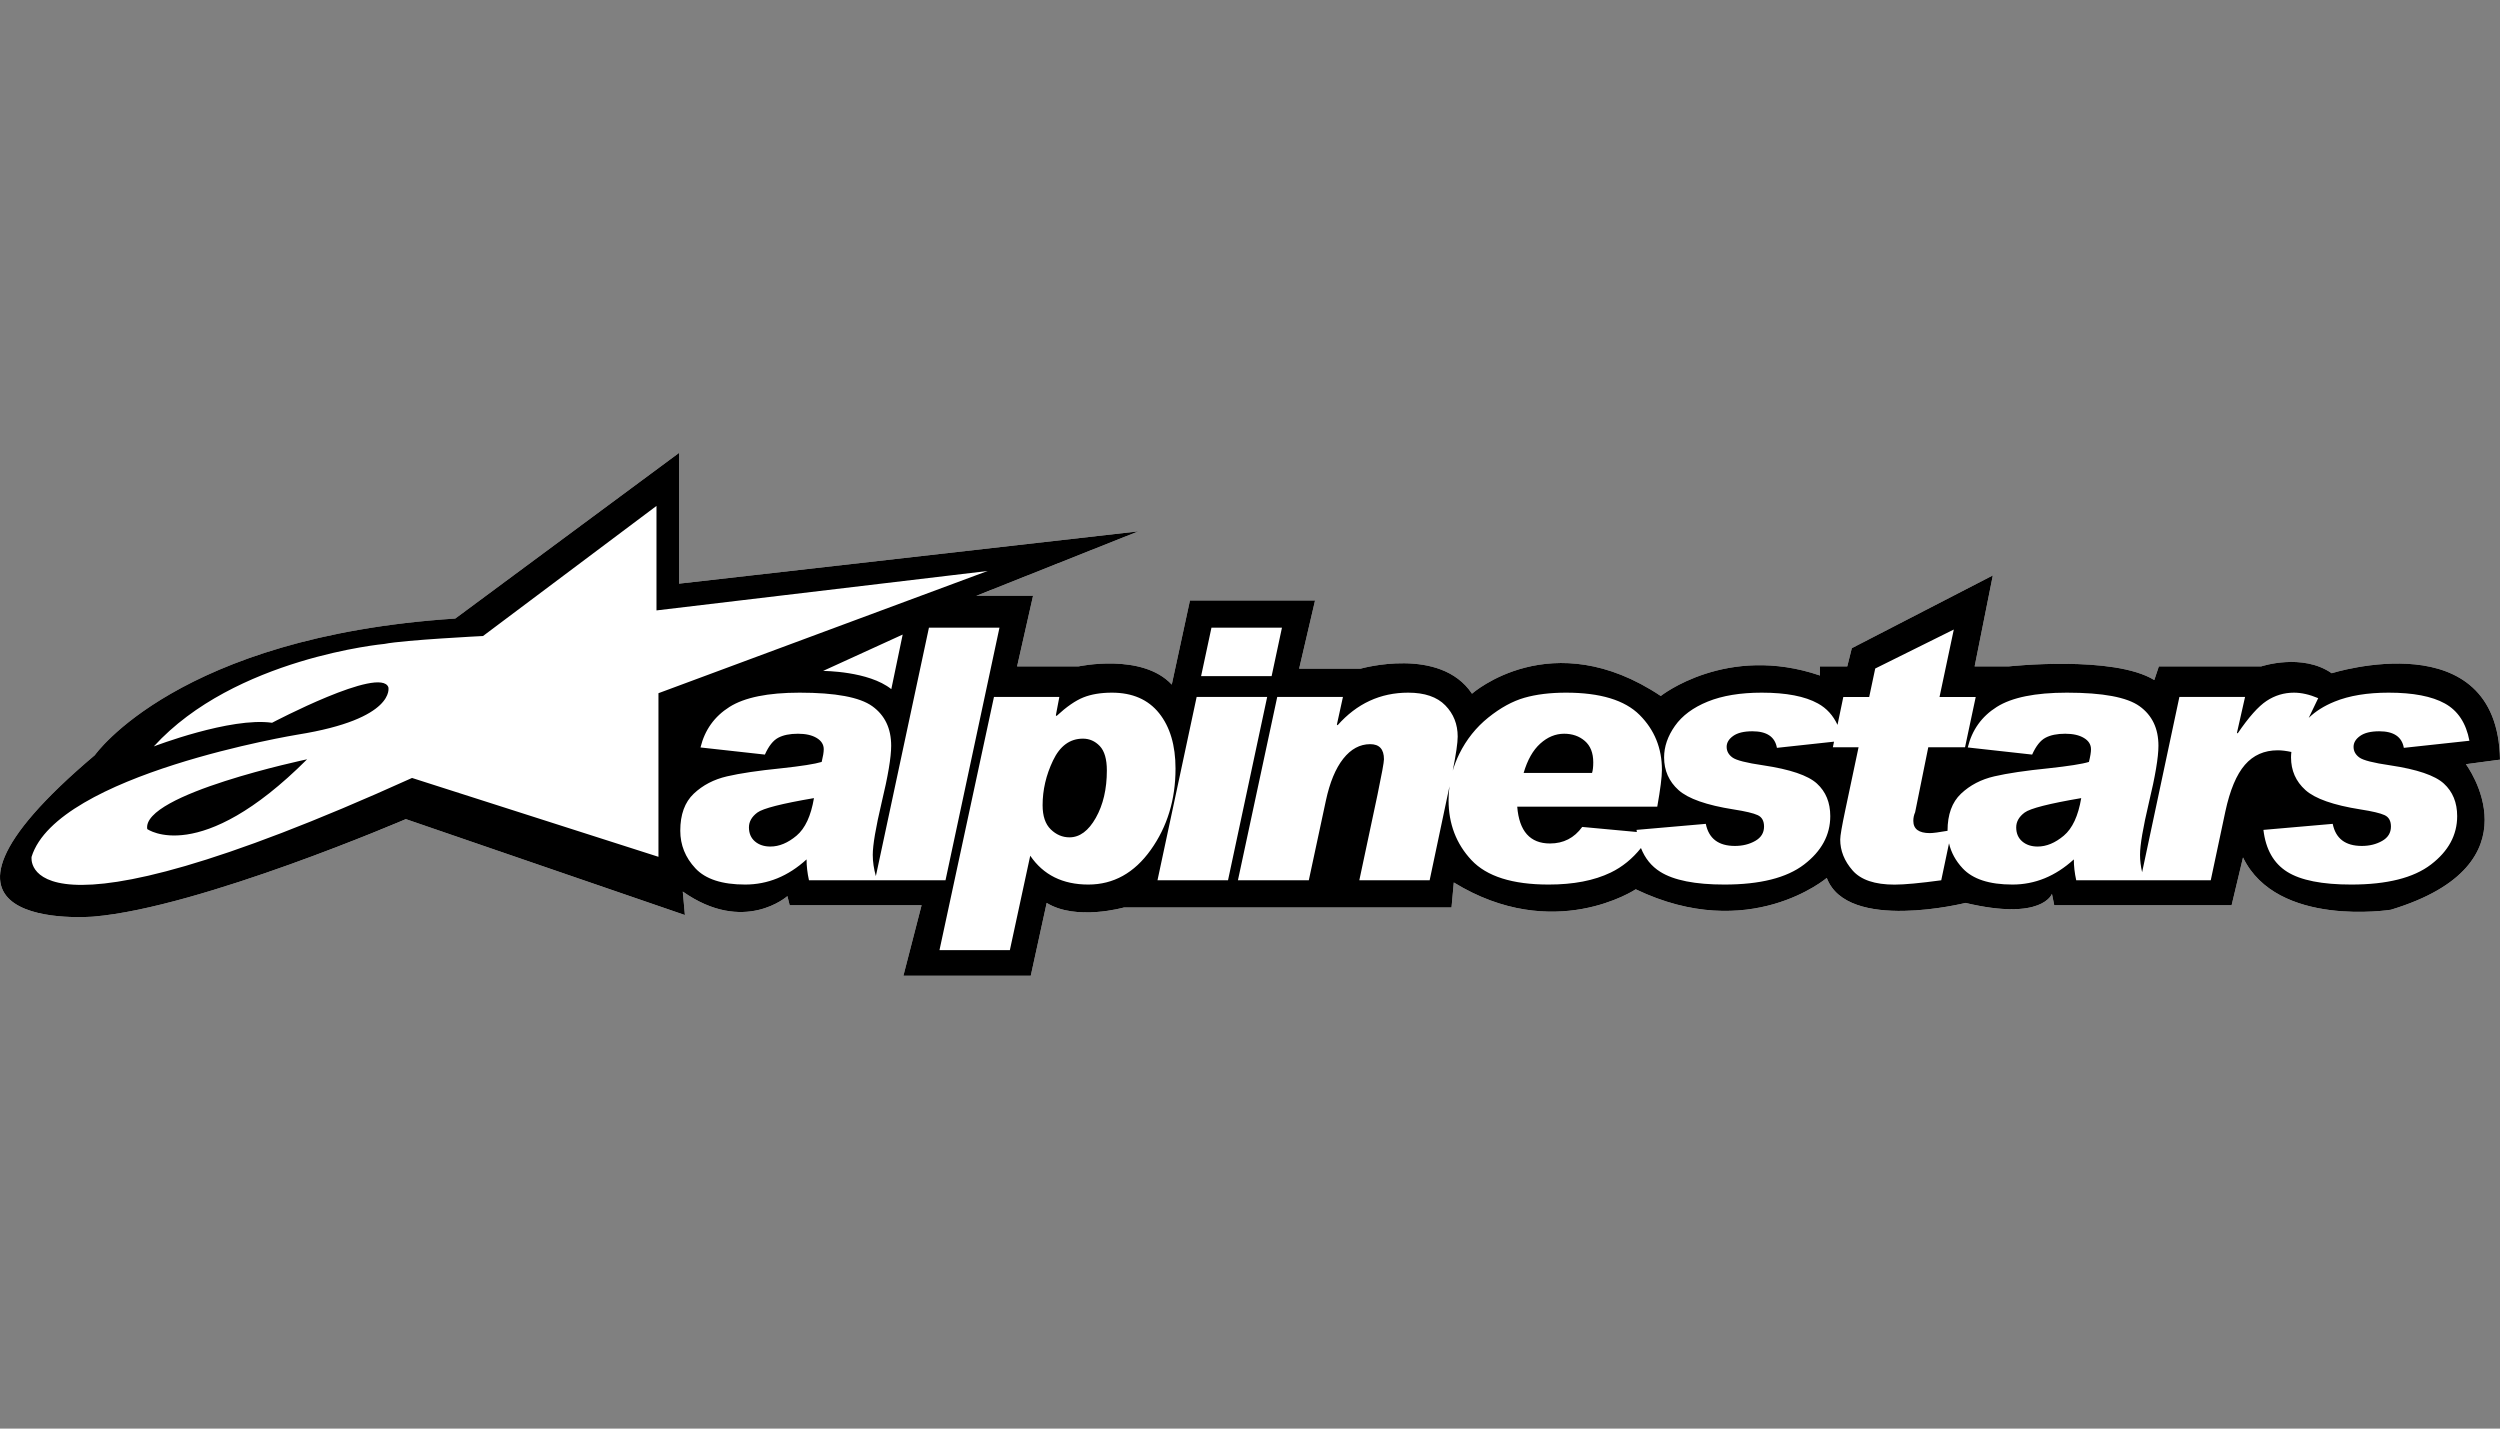<svg width="350" height="200" viewBox="0 0 350 200" fill="none" xmlns="http://www.w3.org/2000/svg">
<rect x="0" y="0" width="350" height="200" fill="#808080" stroke="none"/>
<g clip-path="url(#clip0_324_77)">
<path d="M95.07 63.402L63.737 86.599C24.878 89.137 13.273 105.726 13.273 105.726C-16.502 130.891 13.12 128.322 13.12 128.322C28.086 127.046 56.818 114.677 56.818 114.677L95.885 128.106L95.59 124.821C104.187 130.871 110.236 125.458 110.236 125.458L110.555 126.732H129.021L126.478 136.6H144.307L146.535 126.411C150.675 128.961 157.361 127.048 157.361 127.048H203.214L203.532 123.546C217.542 132.143 229.005 124.502 229.005 124.502C244.924 132.143 255.748 122.909 255.748 122.909C258.615 130.553 275.173 126.411 275.173 126.411C285.968 128.976 287.274 125.139 287.274 125.139L287.592 126.732H312.427L314.02 120.042C318.795 129.913 334.72 127.366 334.72 127.366C355.732 121.001 345.224 106.989 345.224 106.989L350 106.351C349.684 86.927 326.439 94.254 326.439 94.254C322.301 91.385 316.566 93.298 316.566 93.298H302.238L301.601 95.207C295.873 91.703 281.223 93.298 281.223 93.298H276.448L278.996 80.561L259.253 90.75L258.615 93.298H254.795V94.573C241.742 90.112 232.506 97.437 232.506 97.437C217.222 87.248 206.078 97.118 206.078 97.118C201.619 90.432 190.476 93.617 190.476 93.617H181.88L184.107 84.065H166.597L164.048 95.844C159.91 91.385 150.995 93.298 150.995 93.298H142.396L144.623 83.428H136.664L159.368 74.39L95.07 81.712V63.402Z" fill="white"/>
<path fill-rule="evenodd" clip-rule="evenodd" d="M349.999 106.35C349.683 86.927 326.438 94.253 326.438 94.253C322.3 91.384 316.567 93.297 316.567 93.297H302.239L301.601 95.206C295.872 91.702 281.225 93.297 281.225 93.297H276.448L278.996 80.559L259.254 90.747L258.616 93.297H254.795V94.571C241.742 90.11 232.507 97.436 232.507 97.436C217.223 87.246 206.079 97.117 206.079 97.117C201.621 90.43 190.475 93.615 190.475 93.615H181.88L184.108 84.063H166.595L164.047 95.843C159.909 91.384 150.994 93.297 150.994 93.297H142.394L144.624 83.426H136.664L159.368 74.39L95.07 81.711V63.402L63.737 86.596C24.878 89.135 13.274 105.724 13.274 105.724C-16.501 130.888 13.12 128.322 13.12 128.322C28.087 127.046 56.818 114.676 56.818 114.676L95.885 128.105L95.589 124.819C104.186 130.87 110.236 125.455 110.236 125.455L110.554 126.73H129.022L126.477 136.599H144.307L146.535 126.409C150.675 128.96 157.361 127.046 157.361 127.046H203.213L203.531 123.545C217.541 132.141 229.004 124.501 229.004 124.501C244.924 132.141 255.749 122.908 255.749 122.908C258.616 130.551 275.174 126.409 275.174 126.409C285.968 128.975 287.273 125.137 287.273 125.137L287.593 126.73H312.426L314.021 120.042C318.795 129.913 334.719 127.365 334.719 127.365C355.732 120.999 345.225 106.988 345.225 106.988L349.999 106.35ZM169.604 87.874H179.474L178.027 94.656H168.153L169.604 87.874ZM92.184 119.954L57.685 108.914C2.214 134.028 4.421 119.954 4.421 119.954C8.011 108.363 41.678 102.844 41.678 102.844C55.478 100.634 54.373 96.218 54.373 96.218C53.272 93.183 38.09 101.188 38.09 101.188C32.296 100.359 21.533 104.498 21.533 104.498C32.848 92.08 53.823 90.148 53.823 90.148C56.583 89.597 67.621 89.043 67.621 89.043L91.908 70.828V85.457L138.271 79.937L92.184 97.048V119.954ZM126.375 88.838L124.783 96.48C121.6 93.931 115.23 93.931 115.23 93.931L126.375 88.838ZM122.79 123.236H113.256C113.031 122.222 112.919 121.248 112.919 120.316C110.351 122.665 107.483 123.837 104.32 123.837C101.091 123.837 98.77 123.081 97.358 121.567C95.945 120.056 95.239 118.299 95.239 116.304C95.239 114.034 95.867 112.305 97.127 111.115C98.389 109.923 99.941 109.114 101.787 108.688C103.635 108.26 106.156 107.886 109.351 107.564C112.194 107.257 114.088 106.961 115.035 106.671C115.226 105.898 115.324 105.305 115.324 104.896C115.324 104.237 114.992 103.711 114.335 103.316C113.678 102.92 112.804 102.723 111.714 102.723C110.576 102.723 109.654 102.91 108.948 103.286C108.242 103.661 107.619 104.445 107.083 105.642L98.07 104.644C98.665 102.194 100.02 100.302 102.129 98.969C104.241 97.64 107.513 96.973 111.948 96.973C116.974 96.973 120.366 97.607 122.127 98.874C123.883 100.14 124.764 101.983 124.764 104.405C124.764 106.018 124.32 108.672 123.427 112.37C122.602 115.871 122.187 118.307 122.187 119.68C122.187 120.655 122.338 121.646 122.62 122.656L130.052 87.874H139.926L132.371 123.236H122.79ZM152.365 123.837C148.776 123.837 146.066 122.492 144.232 119.8L141.381 133.02H131.527L139.155 97.573H148.308L147.82 100.143L147.916 100.238C149.312 98.948 150.562 98.082 151.671 97.638C152.777 97.196 154.11 96.973 155.668 96.973C158.54 96.973 160.74 97.932 162.275 99.847C163.806 101.765 164.573 104.35 164.573 107.603C164.573 111.951 163.418 115.745 161.11 118.98C158.802 122.218 155.887 123.837 152.365 123.837ZM162.049 123.236L167.531 97.573H177.404L171.922 123.236H162.049ZM330.304 106.044C330.839 106.442 332.282 106.807 334.621 107.146C338.39 107.71 340.895 108.559 342.139 109.7C343.38 110.836 344.004 112.355 344.004 114.259C344.004 116.904 342.783 119.161 340.337 121.032C337.896 122.904 334.174 123.837 329.175 123.837C325.092 123.837 322.103 123.244 320.207 122.056C318.313 120.869 317.201 118.911 316.879 116.184L326.58 115.34C326.996 117.401 328.355 118.431 330.657 118.431C331.728 118.431 332.676 118.196 333.498 117.729C334.323 117.263 334.732 116.59 334.732 115.717C334.732 114.927 334.438 114.394 333.843 114.12C333.254 113.846 332.13 113.578 330.478 113.321C326.678 112.722 324.107 111.818 322.761 110.609C321.415 109.398 320.744 107.872 320.744 106.031C320.744 105.778 320.763 105.527 320.792 105.276C320.086 105.124 319.446 105.042 318.886 105.042C316.996 105.042 315.463 105.721 314.285 107.079C313.106 108.438 312.195 110.614 311.55 113.607L309.505 123.236H300.208H299.656H290.671C290.447 122.222 290.337 121.248 290.337 120.316C287.768 122.665 284.901 123.837 281.74 123.837C278.508 123.837 276.187 123.081 274.774 121.567C273.791 120.518 273.161 119.347 272.861 118.063L271.774 123.24C268.801 123.643 266.624 123.847 265.237 123.847C262.475 123.847 260.516 123.184 259.363 121.863C258.207 120.541 257.631 119.098 257.631 117.534C257.631 117.019 257.867 115.644 258.339 113.417L260.198 104.62H256.601L256.763 103.833L248.769 104.698C248.496 103.153 247.353 102.379 245.334 102.379C244.148 102.379 243.25 102.598 242.64 103.035C242.033 103.468 241.731 103.977 241.731 104.556C241.731 105.156 241.998 105.651 242.536 106.044C243.073 106.442 244.514 106.807 246.855 107.146C250.624 107.71 253.129 108.559 254.371 109.7C255.614 110.836 256.238 112.355 256.238 114.259C256.238 116.904 255.015 119.161 252.571 121.032C250.127 122.904 246.408 123.837 241.409 123.837C237.326 123.837 234.337 123.244 232.441 122.056C231.197 121.279 230.299 120.163 229.735 118.723C228.538 120.22 227.131 121.37 225.5 122.159C223.185 123.277 220.29 123.837 216.804 123.837C211.74 123.837 208.141 122.697 206.003 120.415C203.867 118.131 202.8 115.335 202.8 112.027C202.8 111.367 202.846 110.72 202.928 110.083L200.15 123.236H190.305L192.841 111.303C193.45 108.382 193.754 106.714 193.754 106.296C193.754 104.888 193.114 104.183 191.829 104.183C190.387 104.183 189.129 104.864 188.052 106.223C186.978 107.584 186.167 109.544 185.62 112.102L183.233 123.236H173.31L178.812 97.573H188.011L187.165 101.44L187.262 101.537C189.96 98.496 193.251 96.973 197.142 96.973C199.452 96.973 201.186 97.565 202.343 98.752C203.498 99.936 204.077 101.393 204.077 103.12C204.077 103.992 203.843 105.587 203.385 107.89C203.621 107.093 203.925 106.314 204.298 105.553C205.298 103.528 206.654 101.829 208.361 100.457C210.068 99.087 211.757 98.163 213.417 97.686C215.076 97.212 217.019 96.973 219.246 96.973C224.033 96.973 227.469 98.013 229.55 100.097C231.628 102.182 232.669 104.74 232.669 107.776C232.669 108.779 232.451 110.497 232.016 112.938H212.413C212.684 116.37 214.213 118.088 216.999 118.088C218.887 118.088 220.391 117.315 221.511 115.771L229.162 116.48C229.148 116.379 229.125 116.285 229.113 116.184L238.812 115.34C239.23 117.401 240.587 118.431 242.889 118.431C243.96 118.431 244.91 118.196 245.73 117.729C246.555 117.263 246.966 116.59 246.966 115.717C246.966 114.927 246.672 114.394 246.077 114.12C245.486 113.846 244.364 113.578 242.71 113.321C238.912 112.722 236.341 111.818 234.993 110.609C233.649 109.398 232.974 107.872 232.974 106.031C232.974 104.53 233.481 103.06 234.493 101.623C235.506 100.186 237.039 99.051 239.085 98.22C241.136 97.389 243.656 96.973 246.646 96.973C250.068 96.973 252.69 97.478 254.516 98.488C255.733 99.157 256.638 100.161 257.251 101.482L258.062 97.582H261.687L262.531 93.593L273.532 88.133L271.532 97.582H276.6L275.104 104.62H269.958L268.118 113.716C267.949 114.093 267.865 114.498 267.865 114.922C267.865 116.064 268.637 116.635 270.18 116.635C270.6 116.635 271.427 116.528 272.656 116.313C272.656 116.311 272.656 116.309 272.656 116.304C272.656 114.034 273.284 112.305 274.544 111.115C275.806 109.923 277.359 109.114 279.204 108.688C281.052 108.26 283.574 107.886 286.769 107.564C289.608 107.257 291.506 106.961 292.45 106.671C292.643 105.898 292.739 105.305 292.739 104.896C292.739 104.237 292.411 103.711 291.752 103.316C291.094 102.92 290.222 102.723 289.132 102.723C287.994 102.723 287.07 102.91 286.366 103.286C285.656 103.661 285.037 104.445 284.501 105.642L275.488 104.644C276.083 102.194 277.433 100.302 279.55 98.969C281.66 97.64 284.93 96.973 289.364 96.973C294.393 96.973 297.783 97.607 299.543 98.874C301.299 100.14 302.182 101.983 302.182 104.405C302.182 106.018 301.736 108.672 300.846 112.37C300.019 115.871 299.605 118.307 299.605 119.68C299.605 120.476 299.707 121.287 299.896 122.109L305.114 97.573H314.308L313.175 102.585L313.272 102.68C314.807 100.417 316.155 98.9 317.318 98.129C318.483 97.358 319.76 96.973 321.151 96.973C322.199 96.973 323.334 97.23 324.549 97.743L323.221 100.506C324.161 99.588 325.371 98.823 326.857 98.22C328.904 97.389 331.422 96.973 334.412 96.973C337.834 96.973 340.46 97.478 342.284 98.488C344.108 99.496 345.253 101.237 345.719 103.705L336.537 104.698C336.264 103.153 335.117 102.379 333.1 102.379C331.914 102.379 331.018 102.598 330.41 103.035C329.801 103.468 329.499 103.977 329.499 104.556C329.499 105.155 329.766 105.651 330.304 106.044ZM223.056 106.728C223.056 105.41 222.662 104.413 221.88 103.736C221.096 103.06 220.13 102.723 218.981 102.723C217.77 102.723 216.652 103.185 215.637 104.103C214.615 105.023 213.841 106.393 213.308 108.215H222.886C222.998 107.86 223.056 107.363 223.056 106.728ZM151.607 103.411C149.789 103.411 148.394 104.432 147.423 106.471C146.449 108.511 145.965 110.598 145.965 112.726C145.965 114.244 146.344 115.374 147.109 116.116C147.871 116.856 148.744 117.228 149.726 117.228C151.155 117.228 152.387 116.319 153.416 114.494C154.444 112.672 154.96 110.46 154.96 107.862C154.96 106.282 154.629 105.146 153.972 104.449C153.311 103.758 152.523 103.411 151.607 103.411ZM104.851 115.834C104.851 116.664 105.132 117.317 105.691 117.798C106.251 118.277 106.974 118.516 107.851 118.516C109.085 118.516 110.305 118.009 111.516 116.993C112.724 115.976 113.536 114.225 113.954 111.736C109.452 112.501 106.812 113.175 106.026 113.76C105.243 114.345 104.851 115.036 104.851 115.834ZM20.615 116.068C20.615 116.068 27.941 121.358 42.997 106.3C42.997 106.3 19.801 111.184 20.615 116.068ZM282.269 115.834C282.269 116.664 282.55 117.317 283.11 117.798C283.668 118.277 284.391 118.516 285.267 118.516C286.504 118.516 287.723 118.009 288.933 116.993C290.14 115.976 290.954 114.225 291.371 111.736C286.871 112.501 284.228 113.175 283.445 113.76C282.661 114.345 282.269 115.036 282.269 115.834Z" fill="black"/>
</g>
<defs>
<clipPath id="clip0_324_77">
<rect width="350" height="200" fill="white"/>
</clipPath>
</defs>
</svg>
